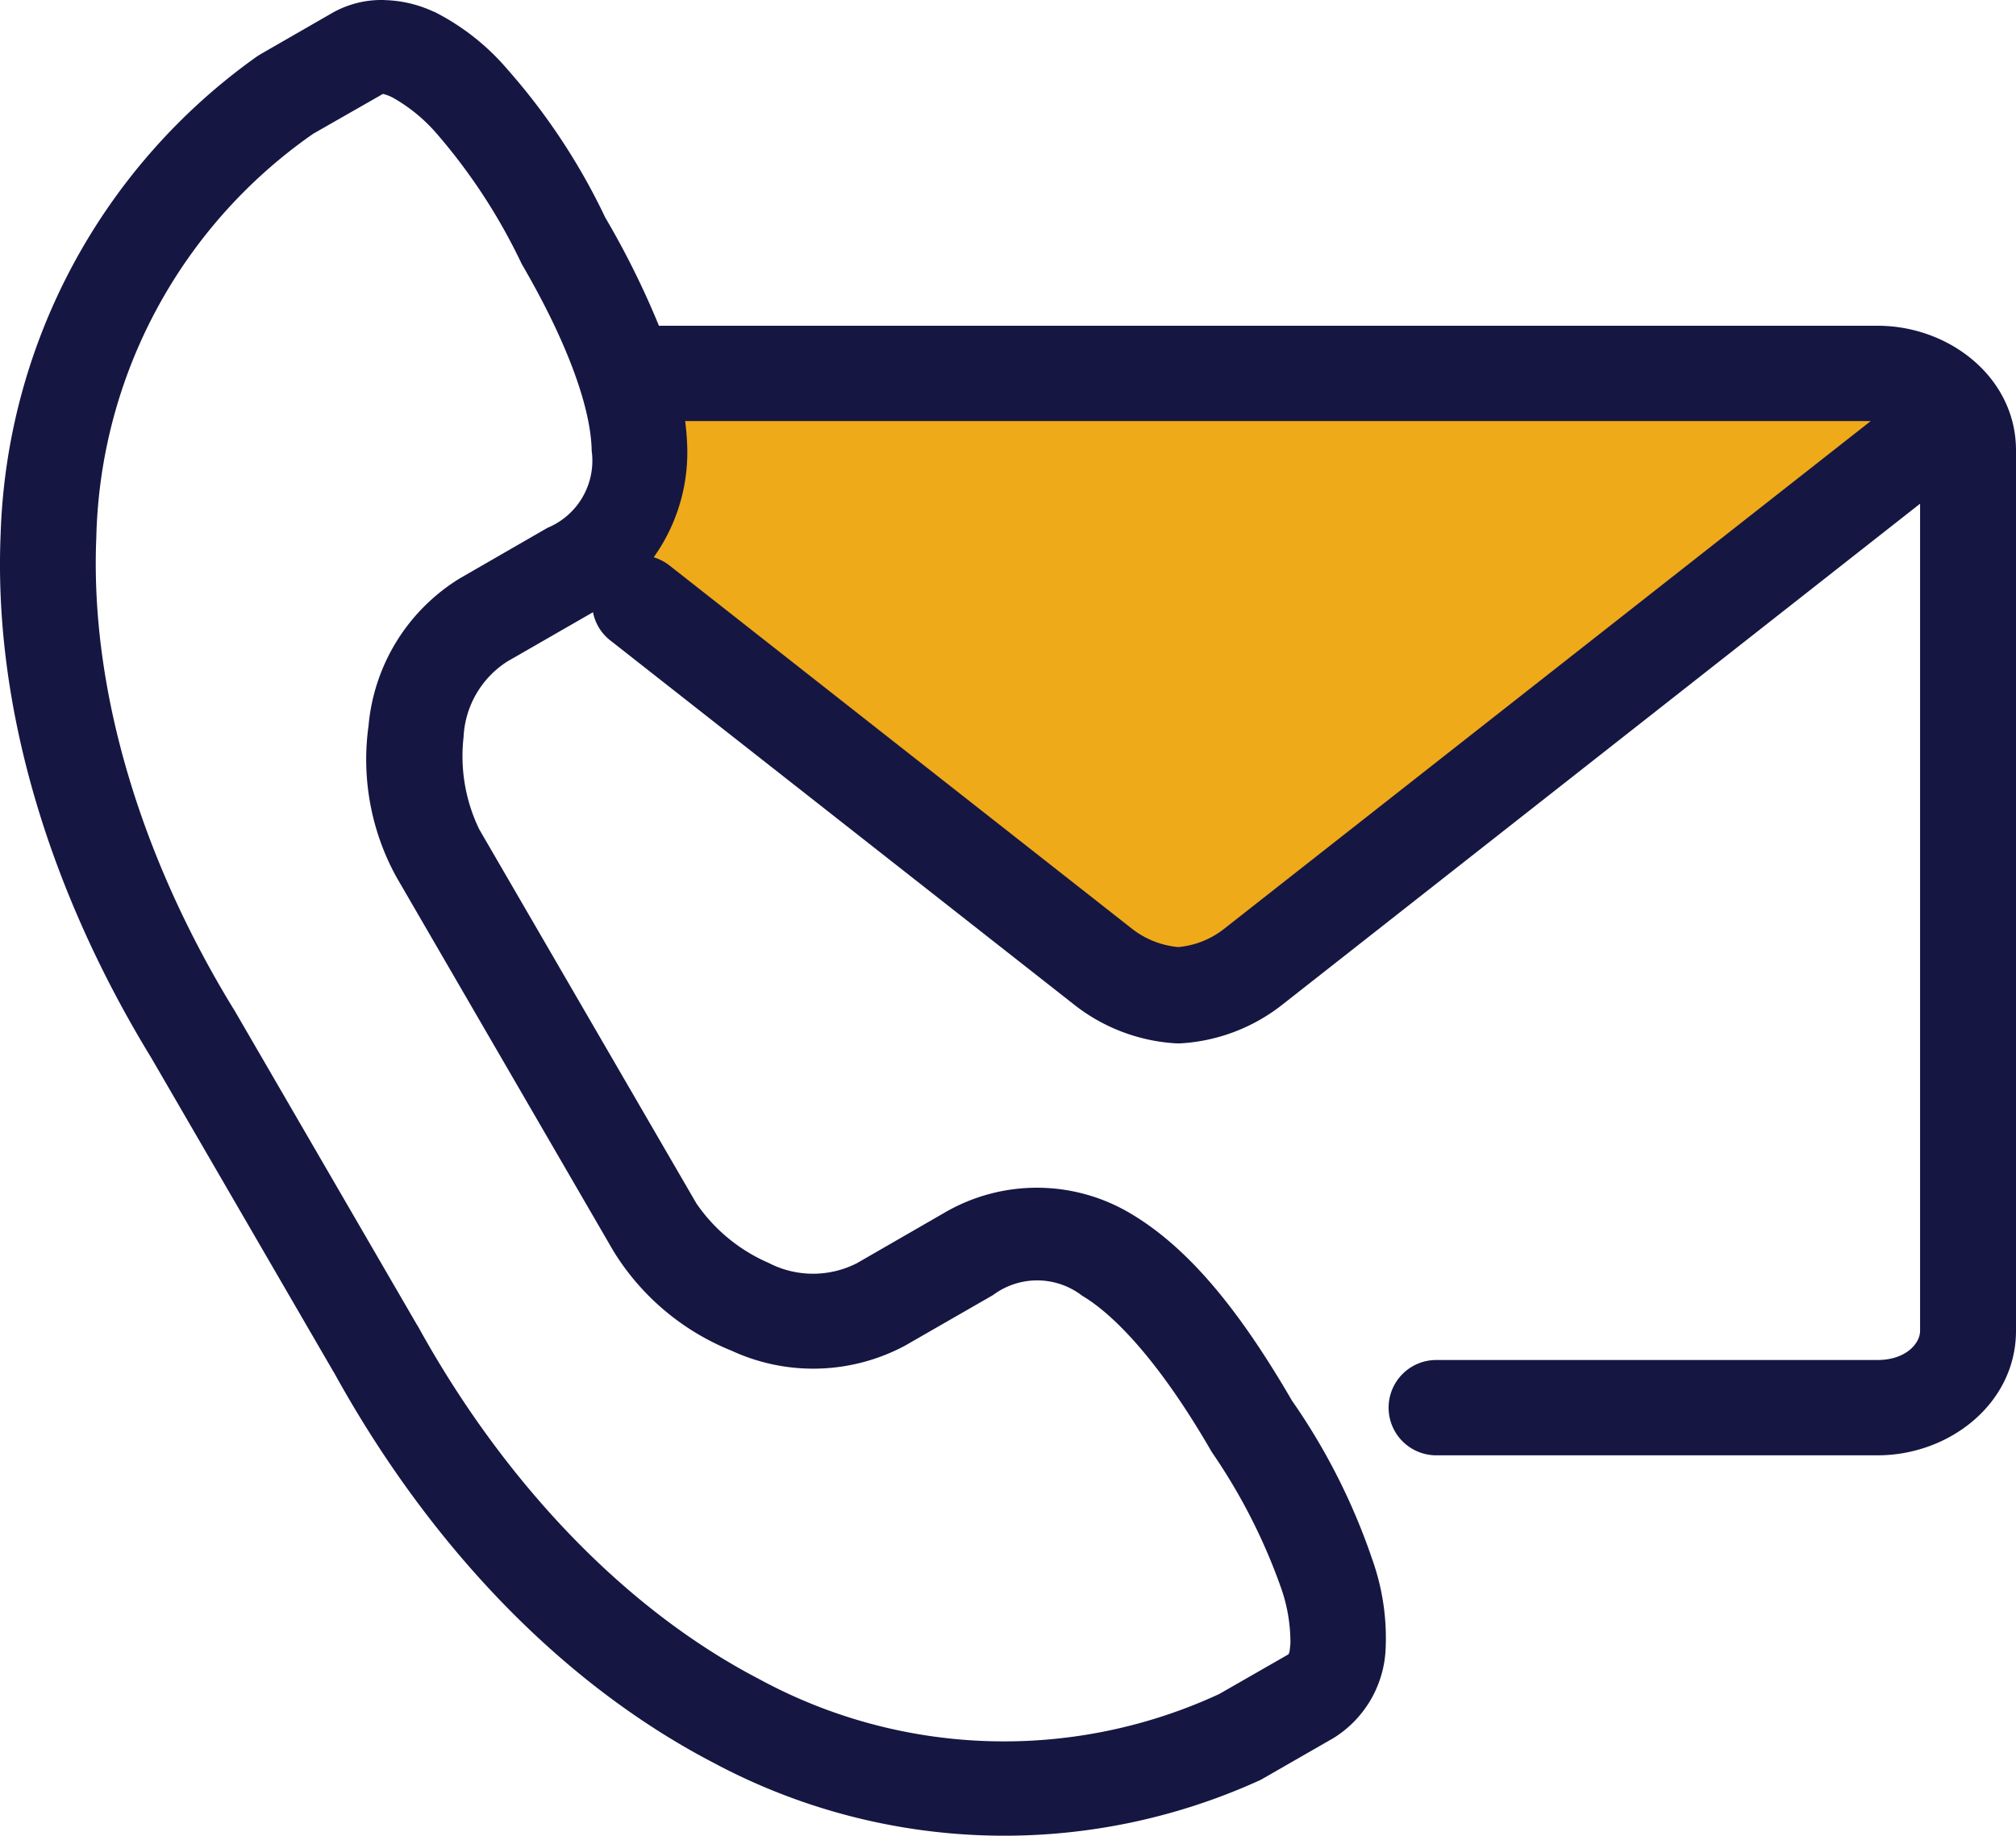 <svg id="Component_8_1" data-name="Component 8 – 1" xmlns="http://www.w3.org/2000/svg" width="79.767" height="72.64" viewBox="0 0 79.767 72.64">
  <path id="Path_67" data-name="Path 67" d="M10930.023,8475.6l-1.45,6.216,22.582,17.816,30.87-24.032Z" transform="translate(-10905 -8459.626)" fill="#efaa1a"/>
  <g id="contact-mail" transform="translate(-5.88 -8.138)">
    <path id="Path_66" data-name="Path 66" d="M32.991,24.8H79.9L54.275,44.923a3.427,3.427,0,0,1-1.775.691,3.489,3.489,0,0,1-1.787-.691L32.4,30.538a1.957,1.957,0,0,0-.654-.349,7.145,7.145,0,0,0,1.328-4.272,10.269,10.269,0,0,0-.084-1.116ZM21.062,11.86a1.785,1.785,0,0,1,.367.145,6.546,6.546,0,0,1,1.729,1.419,22.813,22.813,0,0,1,3.291,5.005c.021.042.043.088.063.135,1.924,3.3,2.754,5.826,2.779,7.41a2.877,2.877,0,0,1-1.749,3.051l-3.48,2.006a7.63,7.63,0,0,0-3.6,5.826,9.651,9.651,0,0,0,1.1,5.981l8.59,14.805a9.754,9.754,0,0,0,4.665,3.939,7.7,7.7,0,0,0,6.871-.195l3.48-2a2.918,2.918,0,0,1,3.532.025c1.373.816,3.156,2.787,5.072,6.09.027.049.053.09.084.137a22.922,22.922,0,0,1,2.711,5.332,6.5,6.5,0,0,1,.371,2.2c-.041.459-.051.412-.172.484l-2.648,1.518a20.276,20.276,0,0,1-18.2-.592c-5.459-2.838-10.2-7.963-13.512-13.98-.011-.012-.016-.027-.025-.035L15.13,48.073a.192.192,0,0,1-.027-.039C11.518,42.174,9.429,35.521,9.691,29.4a20.015,20.015,0,0,1,8.584-15.971l2.649-1.513c.061-.035.081-.062.138-.056Zm.027-3.721a3.95,3.95,0,0,0-2.059.509l-2.8,1.611c-.063.036-.121.073-.178.109A24.118,24.118,0,0,0,5.906,29.243C5.6,36.317,7.965,43.618,11.867,50l7.222,12.445-.017-.037c3.6,6.551,8.771,12.234,15.084,15.508a24.381,24.381,0,0,0,21.5.7,1.435,1.435,0,0,0,.184-.092l2.805-1.611A4.375,4.375,0,0,0,60.7,73.483a9.276,9.276,0,0,0-.533-3.666A25.035,25.035,0,0,0,57,63.563c-2.063-3.549-4.055-6.012-6.357-7.389a7.251,7.251,0,0,0-7.377-.057l-3.48,2.006a3.818,3.818,0,0,1-3.495-.012,6.678,6.678,0,0,1-2.858-2.355l-8.59-14.8a6.64,6.64,0,0,1-.621-3.648,3.758,3.758,0,0,1,1.74-3l3.381-1.944a1.871,1.871,0,0,0,.715,1.14L48.37,47.884a7.193,7.193,0,0,0,4.023,1.539,2,2,0,0,0,.219,0,7.185,7.185,0,0,0,4.018-1.539L81.852,28.07V60.8c0,.5-.568,1.154-1.682,1.154H62.709a1.886,1.886,0,1,0,0,3.772H80.17c2.854,0,5.477-2.063,5.477-4.926V25.955c0-2.865-2.623-4.927-5.477-4.927H31.952a33.6,33.6,0,0,0-2.127-4.288,25.117,25.117,0,0,0-3.866-5.856,9.345,9.345,0,0,0-2.92-2.292V8.6a4.864,4.864,0,0,0-1.95-.458Z" fill="#161643"/>
  </g>
</svg>
